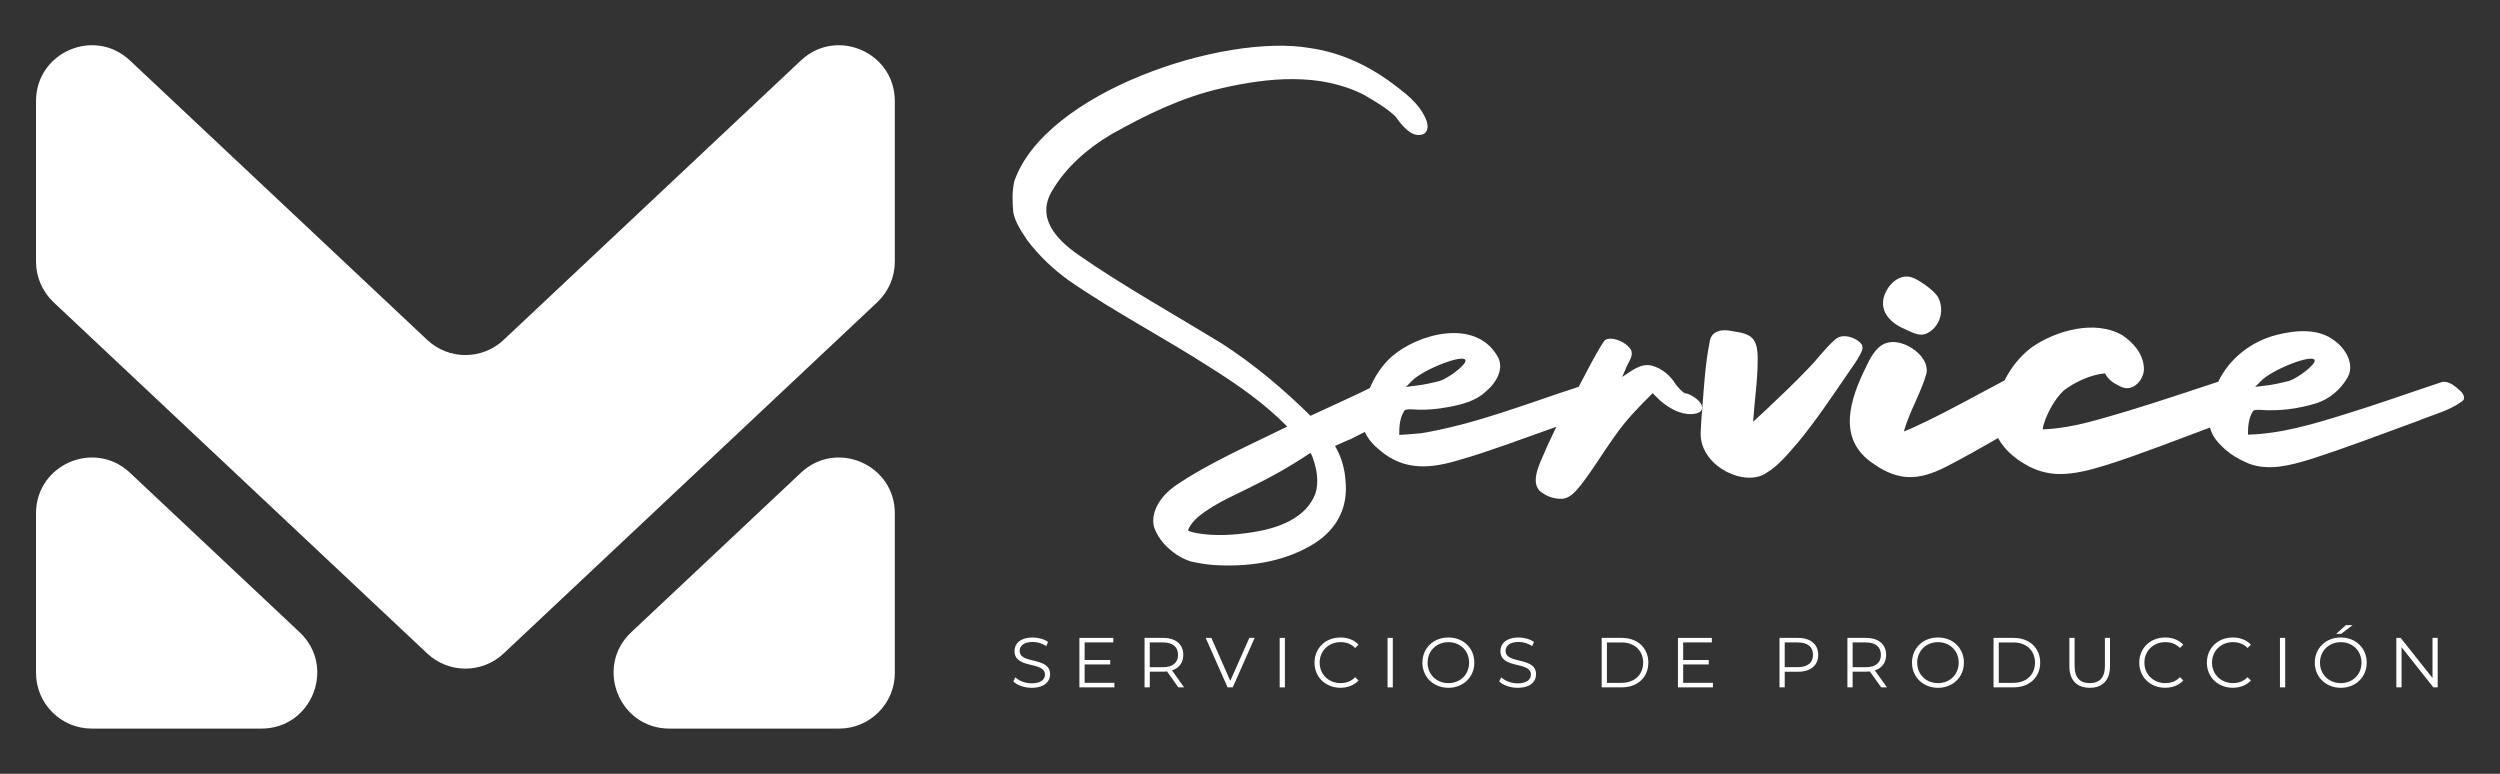 <?xml version="1.0" encoding="UTF-8"?>
<svg id="Layer_1" data-name="Layer 1" xmlns="http://www.w3.org/2000/svg" viewBox="0 0 1080 334.29">
  <rect x="0" y="0" width="1080" height="334.29" fill="#333333" stroke="none"/>
  <defs>
    <style>
      .cls-1 {
        fill: #fff;
        stroke-width: 0px;
      }
    </style>
  </defs>
  <g>
    <path class="cls-1" d="M386.57,290.67v-68.9c0-21.1-25.2-31.99-40.57-17.55l-73.3,68.9c-15.89,14.94-5.32,41.63,16.49,41.63h73.3c13.3,0,24.08-10.78,24.08-24.08Z"/>
    <path class="cls-1" d="M39.64,314.75h73.3c21.81,0,32.39-26.69,16.49-41.63l-73.3-68.9c-15.37-14.45-40.57-3.55-40.57,17.55v68.9c0,13.3,10.78,24.08,24.08,24.08Z"/>
    <path class="cls-1" d="M184.57,146.85L56.13,26.12c-15.37-14.45-40.57-3.55-40.57,17.55v69.36c0,6.64,2.75,12.99,7.59,17.55l161.42,151.73c9.27,8.71,23.72,8.71,32.98,0l161.42-151.73c4.84-4.55,7.59-10.9,7.59-17.55V43.67c0-21.1-25.2-31.99-40.57-17.55l-128.44,120.73c-9.27,8.71-23.71,8.71-32.98,0Z"/>
  </g>
  <g>
    <g>
      <path class="cls-1" d="M437.75,294.35l.89-1.74c1.53,1.5,4.24,2.59,7.05,2.59,4,0,5.74-1.68,5.74-3.78,0-5.86-13.16-2.26-13.16-10.16,0-3.14,2.44-5.86,7.87-5.86,2.41,0,4.91.7,6.62,1.89l-.76,1.8c-1.83-1.19-3.97-1.77-5.86-1.77-3.91,0-5.65,1.74-5.65,3.88,0,5.86,13.16,2.32,13.16,10.1,0,3.14-2.5,5.83-7.97,5.83-3.2,0-6.35-1.13-7.94-2.78Z"/>
      <path class="cls-1" d="M481.41,294.99v1.95h-15.11v-21.37h14.65v1.95h-12.39v7.6h11.05v1.92h-11.05v7.94h12.85Z"/>
      <path class="cls-1" d="M509.04,296.94l-4.88-6.87c-.55.06-1.1.09-1.71.09h-5.74v6.78h-2.26v-21.37h8c5.43,0,8.73,2.75,8.73,7.32,0,3.36-1.77,5.71-4.88,6.72l5.22,7.33h-2.47ZM508.91,282.9c0-3.42-2.26-5.37-6.53-5.37h-5.68v10.71h5.68c4.27,0,6.53-1.98,6.53-5.34Z"/>
      <path class="cls-1" d="M542.01,275.57l-9.46,21.37h-2.23l-9.46-21.37h2.44l8.18,18.56,8.24-18.56h2.29Z"/>
      <path class="cls-1" d="M552.82,275.57h2.26v21.37h-2.26v-21.37Z"/>
      <path class="cls-1" d="M567.87,286.26c0-6.26,4.76-10.87,11.2-10.87,3.11,0,5.92,1.04,7.81,3.11l-1.43,1.43c-1.74-1.77-3.88-2.53-6.32-2.53-5.16,0-9.04,3.78-9.04,8.85s3.88,8.85,9.04,8.85c2.44,0,4.58-.76,6.32-2.56l1.43,1.43c-1.89,2.07-4.7,3.14-7.84,3.14-6.41,0-11.17-4.61-11.17-10.87Z"/>
      <path class="cls-1" d="M599.43,275.57h2.26v21.37h-2.26v-21.37Z"/>
      <path class="cls-1" d="M614.48,286.26c0-6.23,4.76-10.87,11.23-10.87s11.2,4.61,11.2,10.87-4.79,10.87-11.2,10.87-11.23-4.64-11.23-10.87ZM634.66,286.26c0-5.1-3.82-8.85-8.94-8.85s-9,3.75-9,8.85,3.85,8.85,9,8.85,8.94-3.75,8.94-8.85Z"/>
      <path class="cls-1" d="M647.67,294.35l.89-1.74c1.53,1.5,4.24,2.59,7.05,2.59,4,0,5.74-1.68,5.74-3.78,0-5.86-13.16-2.26-13.16-10.16,0-3.14,2.44-5.86,7.87-5.86,2.41,0,4.91.7,6.62,1.89l-.76,1.8c-1.83-1.19-3.97-1.77-5.86-1.77-3.91,0-5.65,1.74-5.65,3.88,0,5.86,13.16,2.32,13.16,10.1,0,3.14-2.5,5.83-7.97,5.83-3.2,0-6.35-1.13-7.94-2.78Z"/>
      <path class="cls-1" d="M691.93,275.57h8.7c6.84,0,11.45,4.4,11.45,10.68s-4.61,10.68-11.45,10.68h-8.7v-21.37ZM700.51,294.99c5.68,0,9.34-3.6,9.34-8.73s-3.66-8.73-9.34-8.73h-6.32v17.46h6.32Z"/>
      <path class="cls-1" d="M739.98,294.99v1.95h-15.11v-21.37h14.65v1.95h-12.39v7.6h11.05v1.92h-11.05v7.94h12.85Z"/>
      <path class="cls-1" d="M785.47,282.9c0,4.55-3.3,7.29-8.73,7.29h-5.74v6.75h-2.26v-21.37h8c5.43,0,8.73,2.75,8.73,7.32ZM783.21,282.9c0-3.42-2.26-5.37-6.53-5.37h-5.68v10.68h5.68c4.27,0,6.53-1.95,6.53-5.31Z"/>
      <path class="cls-1" d="M812.67,296.94l-4.88-6.87c-.55.06-1.1.09-1.71.09h-5.74v6.78h-2.26v-21.37h8c5.43,0,8.73,2.75,8.73,7.32,0,3.36-1.77,5.71-4.88,6.72l5.22,7.33h-2.47ZM812.55,282.9c0-3.42-2.26-5.37-6.53-5.37h-5.68v10.71h5.68c4.27,0,6.53-1.98,6.53-5.34Z"/>
      <path class="cls-1" d="M825.98,286.26c0-6.23,4.76-10.87,11.23-10.87s11.2,4.61,11.2,10.87-4.79,10.87-11.2,10.87-11.23-4.64-11.23-10.87ZM846.16,286.26c0-5.1-3.82-8.85-8.94-8.85s-9,3.75-9,8.85,3.85,8.85,9,8.85,8.94-3.75,8.94-8.85Z"/>
      <path class="cls-1" d="M861.21,275.57h8.7c6.84,0,11.45,4.4,11.45,10.68s-4.61,10.68-11.45,10.68h-8.7v-21.37ZM869.79,294.99c5.68,0,9.34-3.6,9.34-8.73s-3.66-8.73-9.34-8.73h-6.32v17.46h6.32Z"/>
      <path class="cls-1" d="M893.97,287.81v-12.24h2.26v12.15c0,5.07,2.38,7.39,6.53,7.39s6.56-2.32,6.56-7.39v-12.15h2.2v12.24c0,6.14-3.3,9.31-8.76,9.31s-8.79-3.17-8.79-9.31Z"/>
      <path class="cls-1" d="M924.16,286.26c0-6.26,4.76-10.87,11.2-10.87,3.11,0,5.92,1.04,7.81,3.11l-1.43,1.43c-1.74-1.77-3.88-2.53-6.32-2.53-5.16,0-9.04,3.78-9.04,8.85s3.88,8.85,9.04,8.85c2.44,0,4.58-.76,6.32-2.56l1.43,1.43c-1.89,2.07-4.7,3.14-7.84,3.14-6.41,0-11.17-4.61-11.17-10.87Z"/>
      <path class="cls-1" d="M953.37,286.26c0-6.26,4.76-10.87,11.2-10.87,3.11,0,5.92,1.04,7.81,3.11l-1.43,1.43c-1.74-1.77-3.88-2.53-6.32-2.53-5.16,0-9.04,3.78-9.04,8.85s3.88,8.85,9.04,8.85c2.44,0,4.58-.76,6.32-2.56l1.43,1.43c-1.89,2.07-4.7,3.14-7.84,3.14-6.41,0-11.17-4.61-11.17-10.87Z"/>
      <path class="cls-1" d="M984.94,275.57h2.26v21.37h-2.26v-21.37Z"/>
      <path class="cls-1" d="M999.99,286.26c0-6.23,4.76-10.87,11.23-10.87s11.2,4.61,11.2,10.87-4.79,10.87-11.2,10.87-11.23-4.64-11.23-10.87ZM1020.17,286.26c0-5.1-3.82-8.85-8.94-8.85s-9,3.75-9,8.85,3.85,8.85,9,8.85,8.94-3.75,8.94-8.85ZM1013.42,270.05h2.9l-4.94,3.78h-2.14l4.18-3.78Z"/>
      <path class="cls-1" d="M1053.08,275.57v21.37h-1.86l-13.74-17.34v17.34h-2.26v-21.37h1.86l13.77,17.34v-17.34h2.23Z"/>
    </g>
    <g>
      <path class="cls-1" d="M735.24,175.37c-.47-1.39-1.44-2.28-2.4-3.1-1.13-.88-2.32-1.64-3.68-2.12-.43-.19-1.16-.18-1.29-.27-.65-.3-1.34-.94-1.96-1.54-.62-.62-1.21-1.28-1.78-1.96-2.32-3.95-6-7.21-10.54-8.42-4.84-1.23-9,2.47-12.81,4.9l.15-.36,1.34-3.08c.74-2.47,3.65-5.47,2.3-8.3-1.63-2.52-4.42-4.02-7.3-4.65-1.13-.2-2.37-.32-3.6.27.01,0,.02-.01.03-.02l-.1.04s.05-.01.07-.02c-.47.26-.55.48-.74.68-1.73,2.41-4.14,6.91-5.58,9.52-1.82,3.36-3.6,6.75-5.36,10.15-22.5,7.32-44.75,16.22-68.16,20.09-3.06.31-6.23.48-9.36.71-.02-3.61.21-7.51,2.25-10.52.53-.62,2.01-.57,3.31-.54,5.47.46,11.14-.08,16.54-1.14,5.47-1.1,11.19-2.6,15.35-6.59,4.36-3.61,8.37-10.06,4.77-15.56-9.54-15.93-33.95-9.58-45.62.63-4.06,3.73-7.16,8.38-9.27,13.45-4.14,2.12-9.37,4.5-14.35,6.78l-11.31,5.23c-11.67-11.53-24.48-22.31-38.23-31.17-20.19-12.37-42.73-24.92-62.09-38.39-9.5-6.65-18.37-16.02-11.21-27.81,5.95-10.09,15.29-18.2,25.35-24.16,14.96-8.43,30.6-16.06,47.4-19.89,20.34-4.75,43.05-6.94,62.04,2.85,4.7,2.81,9.71,5.61,13.63,9.45,1.27,1.91,2.73,3.74,4.57,5.39,1.35,1.28,3.79,2.83,6.11,2.36,3.19-.47,3.42-3.56,2.61-5.9-2.77-7.75-10.07-12.78-16.33-17.44-10-7.19-21.72-12.39-33.98-14.14-37.4-6.56-114.58,19.01-127.84,57.55-.99,4.75-.83,8.36-.44,13.38.89,4.57,3.6,8.3,6.05,12.08,5.17,6.83,11.15,12.43,17.94,17.37,19.83,13.7,41.19,24.73,61.27,37.69,11.85,7.47,23.34,15.45,33.1,25.43-15.97,7.87-34.49,15.99-48.69,25.8-5.25,3.72-10.47,10.47-8.93,17.38.98,2.95,2.56,5.46,4.6,7.69,3.23,3.37,6.82,5.96,11.38,7.41,3.33.73,6.66,1.29,10.09,1.55,14.23.83,28.82-1.05,41.47-8.26,10.94-6.19,16.63-15.96,15.22-28.59-.31-4.47-1.56-8.99-3.61-12.97l-.9-1.65,6.23-2.76.03.08c.48-.24.95-.48,1.42-.72h.03s0-.01,0-.01c1.78-.9,3.53-1.79,5.17-2.64,1.35,3.04,3.75,5.73,6.25,7.71,10.73,9.4,22.57,8.14,35.24,4.2,12.28-3.47,28.4-9.63,41.25-14.12-1.36,2.82-2.71,5.65-4.01,8.5-1.83,4.95-7.85,14.62-3.12,19.22,2.74,2.32,6.09,3.51,9.66,3.37,3.62-.26,6.09-3.54,8.13-6.02,5.3-6.8,9.62-14.19,14.58-21.04,4.73-6.86,10.44-12.69,16.36-18.55,1.57,1.55,3.1,3.18,4.92,4.53,3.94,2.99,8.93,5.37,14.02,4.21.64-.18,1.31-.45,1.85-1.02.57-.57.71-1.54.47-2.22ZM609.87,164.63c4.71-5.02,23.24-12.25,23.24-8.79,0,1.88-7.22,7.53-11.3,8.79-2.51.63-6.6,1.57-9.42,1.88l-5.02.63,2.51-2.51ZM568.21,213.31c-4.09,10.79-16.42,14.94-26.91,16.59-8.05,1.27-16.42,1.82-24.42.4-1.29-.23-2.93-.69-3.63-1.13.01-.07.03-.17.08-.32,1.77-4.48,6.59-7.43,10.57-9.99,4.55-2.81,9.68-5.1,14.68-7.58,9.49-4.6,18.78-9.71,27.54-15.66.26.44.48.84.61,1.11,2.01,5.17,3.26,11.16,1.48,16.59Z"/>
      <path class="cls-1" d="M804.24,148.8c-.5-.76-1.09-1.18-1.68-1.66-2.84-1.89-7.05-2.94-9.8-.44-4.21,3.64-7.44,8.25-11.29,12.17-6.04,6.39-12.48,12.44-18.85,18.46-1.46,1.31-3.38,3.17-5.27,4.87.58-9.2,2.05-18.26,1.97-27.58-.12-8.5-2.54-10.41-10.73-11.52-5.01-1.15-8.89-.04-9.86,3.81-2.36,11.42-2.74,23.04-3.76,34.65-.02,1.6-.37,5.13-.26,6.69.67,13.59,19.26,22.31,28.4,16.05,5.48-3.35,9.63-8.61,13.77-13.37,7.45-9,13.92-18.72,20.53-28.31,2.38-3.74,5.27-7.08,6.99-11.24.24-.7.38-1.79-.17-2.6Z"/>
      <path class="cls-1" d="M823.3,142.35c2.65,1.16,5.71,3.09,8.85,1.78,5.73-2.5,8.02-9.72,5.26-15.43-.96-2.12-5.16-5.42-8.01-7.13-1.51-.96-3.46-1.99-5.38-2.12-3.79-.08-6.51,2.33-8.27,4.8-5.45,8.27-.5,14.82,7.55,18.1Z"/>
      <path class="cls-1" d="M1062.87,168.88c-2.16-1.92-4.55-4.18-7.66-3.94-12.47,4.11-29.58,10.19-42.02,13.96-13.75,4.3-27.6,8.46-42.08,8.88,0-3.5.27-7.22,2.19-10.18.37-.57,1.7-.57,3-.54,8.15.63,16.6-.41,24.44-2.89,5.48-1.76,10.21-5.69,13.18-10.73,3.63-5.72-.5-12.73-5.3-16.18-7-5.61-17.09-4.63-25.14-2.57-10.72,2.68-20.41,10.14-25.19,20.22-13.02,4.26-25.93,8.64-38.94,12.59-11.57,3.34-23.15,7.25-35.17,7.89l-1.69.12c.04-.74.12-1.46.35-2.07,1.62-5.15,4.78-11.11,8.71-14.75,4.75-3.65,11.66-6.85,17.75-7.4.05.07.09.14.15.22l-.11-.22s.01,0,.02,0c1.67,3.24,4.24,4.44,6.49,5.6,5.48,3.05,10.87-3.11,10.29-8.33-.49-6.07-4.73-10.7-9.37-13.79-11.66-6.7-28.39-2.1-38.93,5.18-5.14,3.82-9.08,8.82-11.87,14.39-11.32,5.93-22.38,12.19-33.87,17.73-3.13,1.47-6.33,3.07-9.58,4.31.04-.2.07-.39.14-.62,2.15-7.68,7.46-16.6,9.59-24.55,1.33-7.37-9.33-14.48-15.84-13.34-5.3.59-8.14,6.18-10.06,10.21-7.02,14.05-13.24,31.7,3.17,42.38,16.24,11.43,27.2,3.28,42.24-4.74,3.83-2.15,7.62-4.31,11.4-6.49,2.55,4.75,7.02,8.66,11.55,11.24,4.36,2.68,9.61,4.25,14.75,4.31,7.07.08,13.96-1.89,20.43-3.87,13.34-4.15,30.82-11.03,44.8-16.2.5,1.72,1.24,3.41,2.36,4.96,3.95,5.12,8.79,8.3,14.69,10.7,8.5,3.11,17.67.65,25.91-1.84,15.87-5.06,31.33-11.02,46.96-16.72,6.41-2.68,13.45-4.31,19.14-8.52,1.58-1.32.26-3.35-.85-4.42ZM1000.59,160.71s0,0-.01.01c-.02,0-.04,0-.05-.01.02,0,.04,0,.06,0ZM976.71,164.63c4.71-5.02,23.24-12.25,23.24-8.79,0,1.88-7.22,7.53-11.3,8.79-2.51.63-6.6,1.57-9.42,1.88l-5.02.63,2.51-2.51ZM909.21,161.04h-.01s-.2-.41-.2-.41c.06.15.14.27.21.41Z"/>
    </g>
  </g>
</svg>